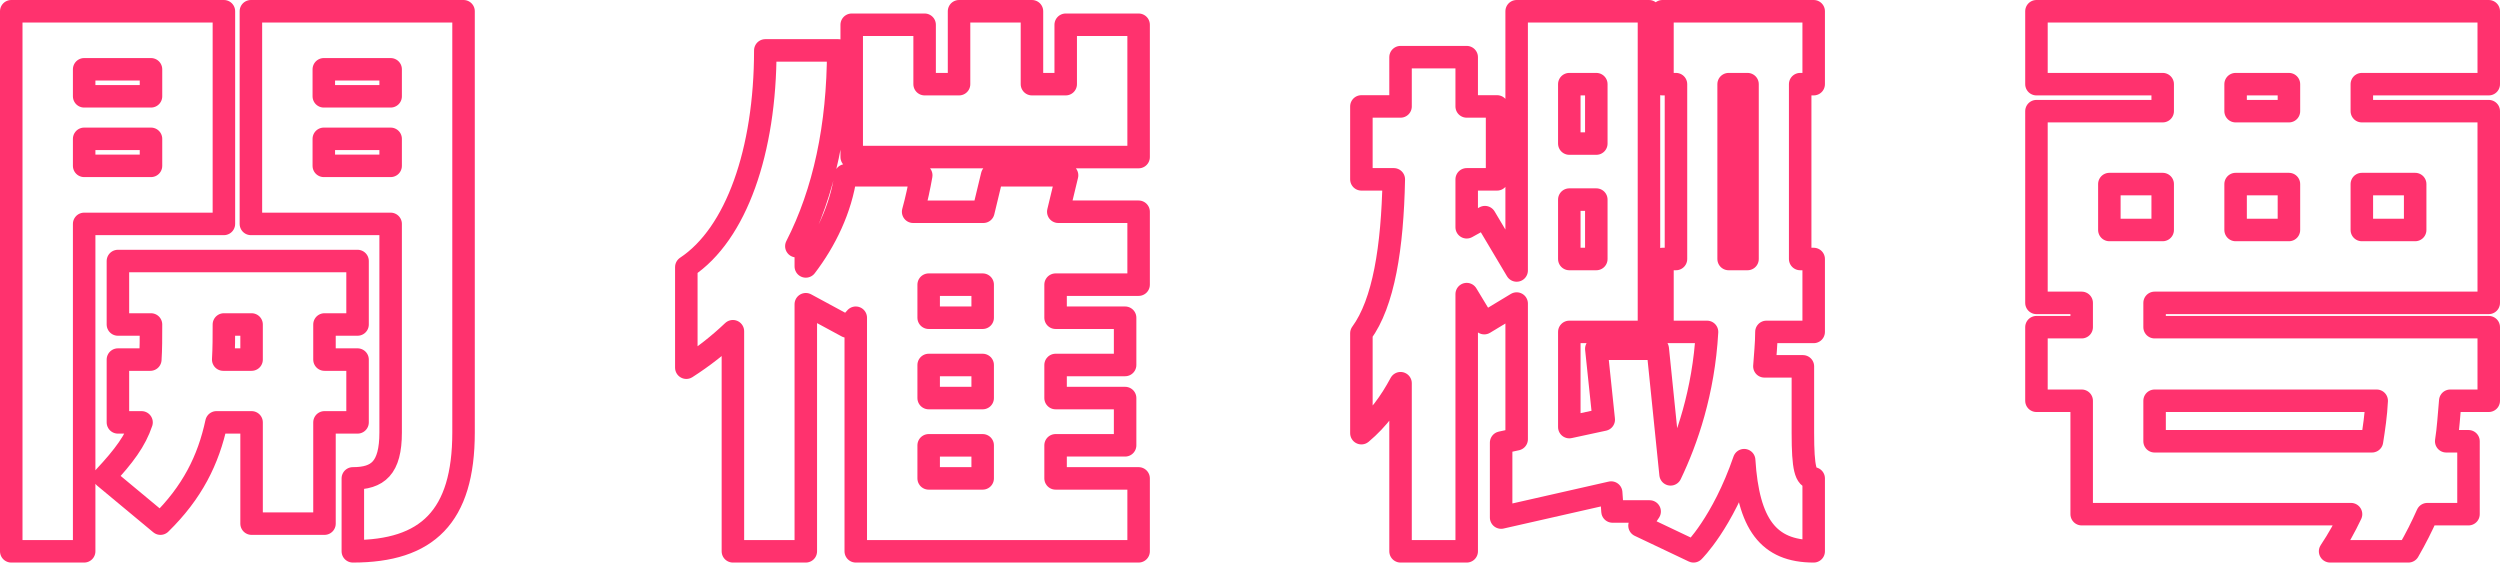 <?xml version="1.0" encoding="UTF-8"?><svg id="_イヤー_2" xmlns="http://www.w3.org/2000/svg" width="111.1" height="25" viewBox="0 0 111.1 25"><defs><style>.cls-1{fill:none;stroke:#ff326e;stroke-linecap:round;stroke-linejoin:round;}</style></defs><g id="_ザイン"><g><path class="cls-1" d="M3.74,9.95v14.55H.5V.5H9.95V9.95H3.74Zm0-6.87v1.2h2.97v-1.2H3.74Zm0,3.09v1.2h2.97v-1.2H3.74ZM15.89,14.42h-1.47v1.56h1.47v2.79h-1.47v4.5h-3.24v-4.5h-1.56c-.36,1.68-1.08,3.12-2.49,4.5l-2.49-2.07c.87-.93,1.38-1.62,1.65-2.43h-1.05v-2.79h1.44c.03-.45,.03-.99,.03-1.56h-1.47v-2.82H15.89v2.82Zm-4.71,1.56v-1.56h-1.23c0,.54,0,1.05-.03,1.56h1.26Zm-.03-6.03V.5h9.45V19.22c0,3.75-1.62,5.28-4.92,5.28v-3.24c1.11,0,1.68-.45,1.68-2.04V9.95h-6.21Zm3.24-6.87v1.2h2.97v-1.2h-2.97Zm0,3.09v1.2h2.97v-1.2h-2.97Z"/><path class="cls-1" d="M47.42,7.79l-.39,1.62h3.57v3.24h-3.69v1.47h3.09v2.1h-3.09v1.47h3.09v2.1h-3.09v1.47h3.69v3.24h-12.57V14.12c-.12,.15-.27,.27-.39,.39l-1.83-.99v10.98h-3.24V14.72c-.63,.6-1.32,1.14-2.07,1.62v-4.47c2.22-1.47,3.51-5.16,3.51-9.63h3.24c0,3.36-.63,6.3-1.86,8.7h.42v.9c.87-1.14,1.56-2.55,1.77-4.05h3.36c-.09,.51-.21,1.08-.36,1.62h3.12l.39-1.62h3.33Zm-.06-4.05V1.1h3.24V6.98h-12.75V1.1h3.24V3.74h1.53V.5h3.24V3.74h1.5Zm-3.69,10.38v-1.47h-2.4v1.47h2.4Zm0,3.57v-1.47h-2.4v1.47h2.4Zm0,3.57v-1.47h-2.4v1.47h2.4Z"/><path class="cls-1" d="M73.88,3.74V.5h6.72V3.74h-.6v7.77h.6v3.24h-2.1c0,.54-.06,1.05-.09,1.53h1.71v2.97c0,1.56,.12,2.01,.48,2.01v3.24c-2.01,0-2.91-1.2-3.09-4.05-.96,2.79-2.25,4.05-2.25,4.05l-2.4-1.14s.18-.21,.45-.63h-1.65l-.06-.84-4.89,1.11v-3.33l.69-.15v-6.03l-1.44,.87-.78-1.29v11.43h-2.94v-7.47c-.45,.84-.99,1.59-1.74,2.22v-4.44c.99-1.35,1.38-3.81,1.44-6.84h-1.44v-3.24h1.74V2.54h2.94v2.19h1.35v3.24h-1.35v2.13l.81-.45,1.41,2.37V.5h5.88V14.75h-3.54v4.23l1.53-.33-.33-3.15h2.73l.57,5.58c.72-1.5,1.47-3.66,1.62-6.33h-1.98v-3.24h.6V3.74h-.6Zm-4.14,0v2.64h1.2V3.74h-1.2Zm0,5.13v2.64h1.2v-2.64h-1.2Zm7.08-5.13v7.77h.84V3.74h-.84Z"/><path class="cls-1" d="M90.5,3.74V.5h20.1V3.74h-5.64v1.2h5.64V13.46h-14.85v1.08h14.85v3.27h-1.71c-.06,.66-.09,1.23-.18,1.8h.99v3.24h-1.83c-.24,.54-.51,1.08-.84,1.65h-3.48c.36-.54,.66-1.08,.93-1.65h-11.97v-5.04h-2.01v-3.27h2.01v-1.08h-2.01V4.94h5.61v-1.2h-5.61Zm5.61,6.48v-2.04h-2.37v2.04h2.37Zm-.36,7.59v1.8h9.66c.09-.57,.18-1.17,.21-1.8h-9.87Zm3.6-14.07v1.2h2.37v-1.2h-2.37Zm0,4.44v2.04h2.37v-2.04h-2.37Zm5.61,0v2.04h2.37v-2.04h-2.37Z"/></g></g></svg>